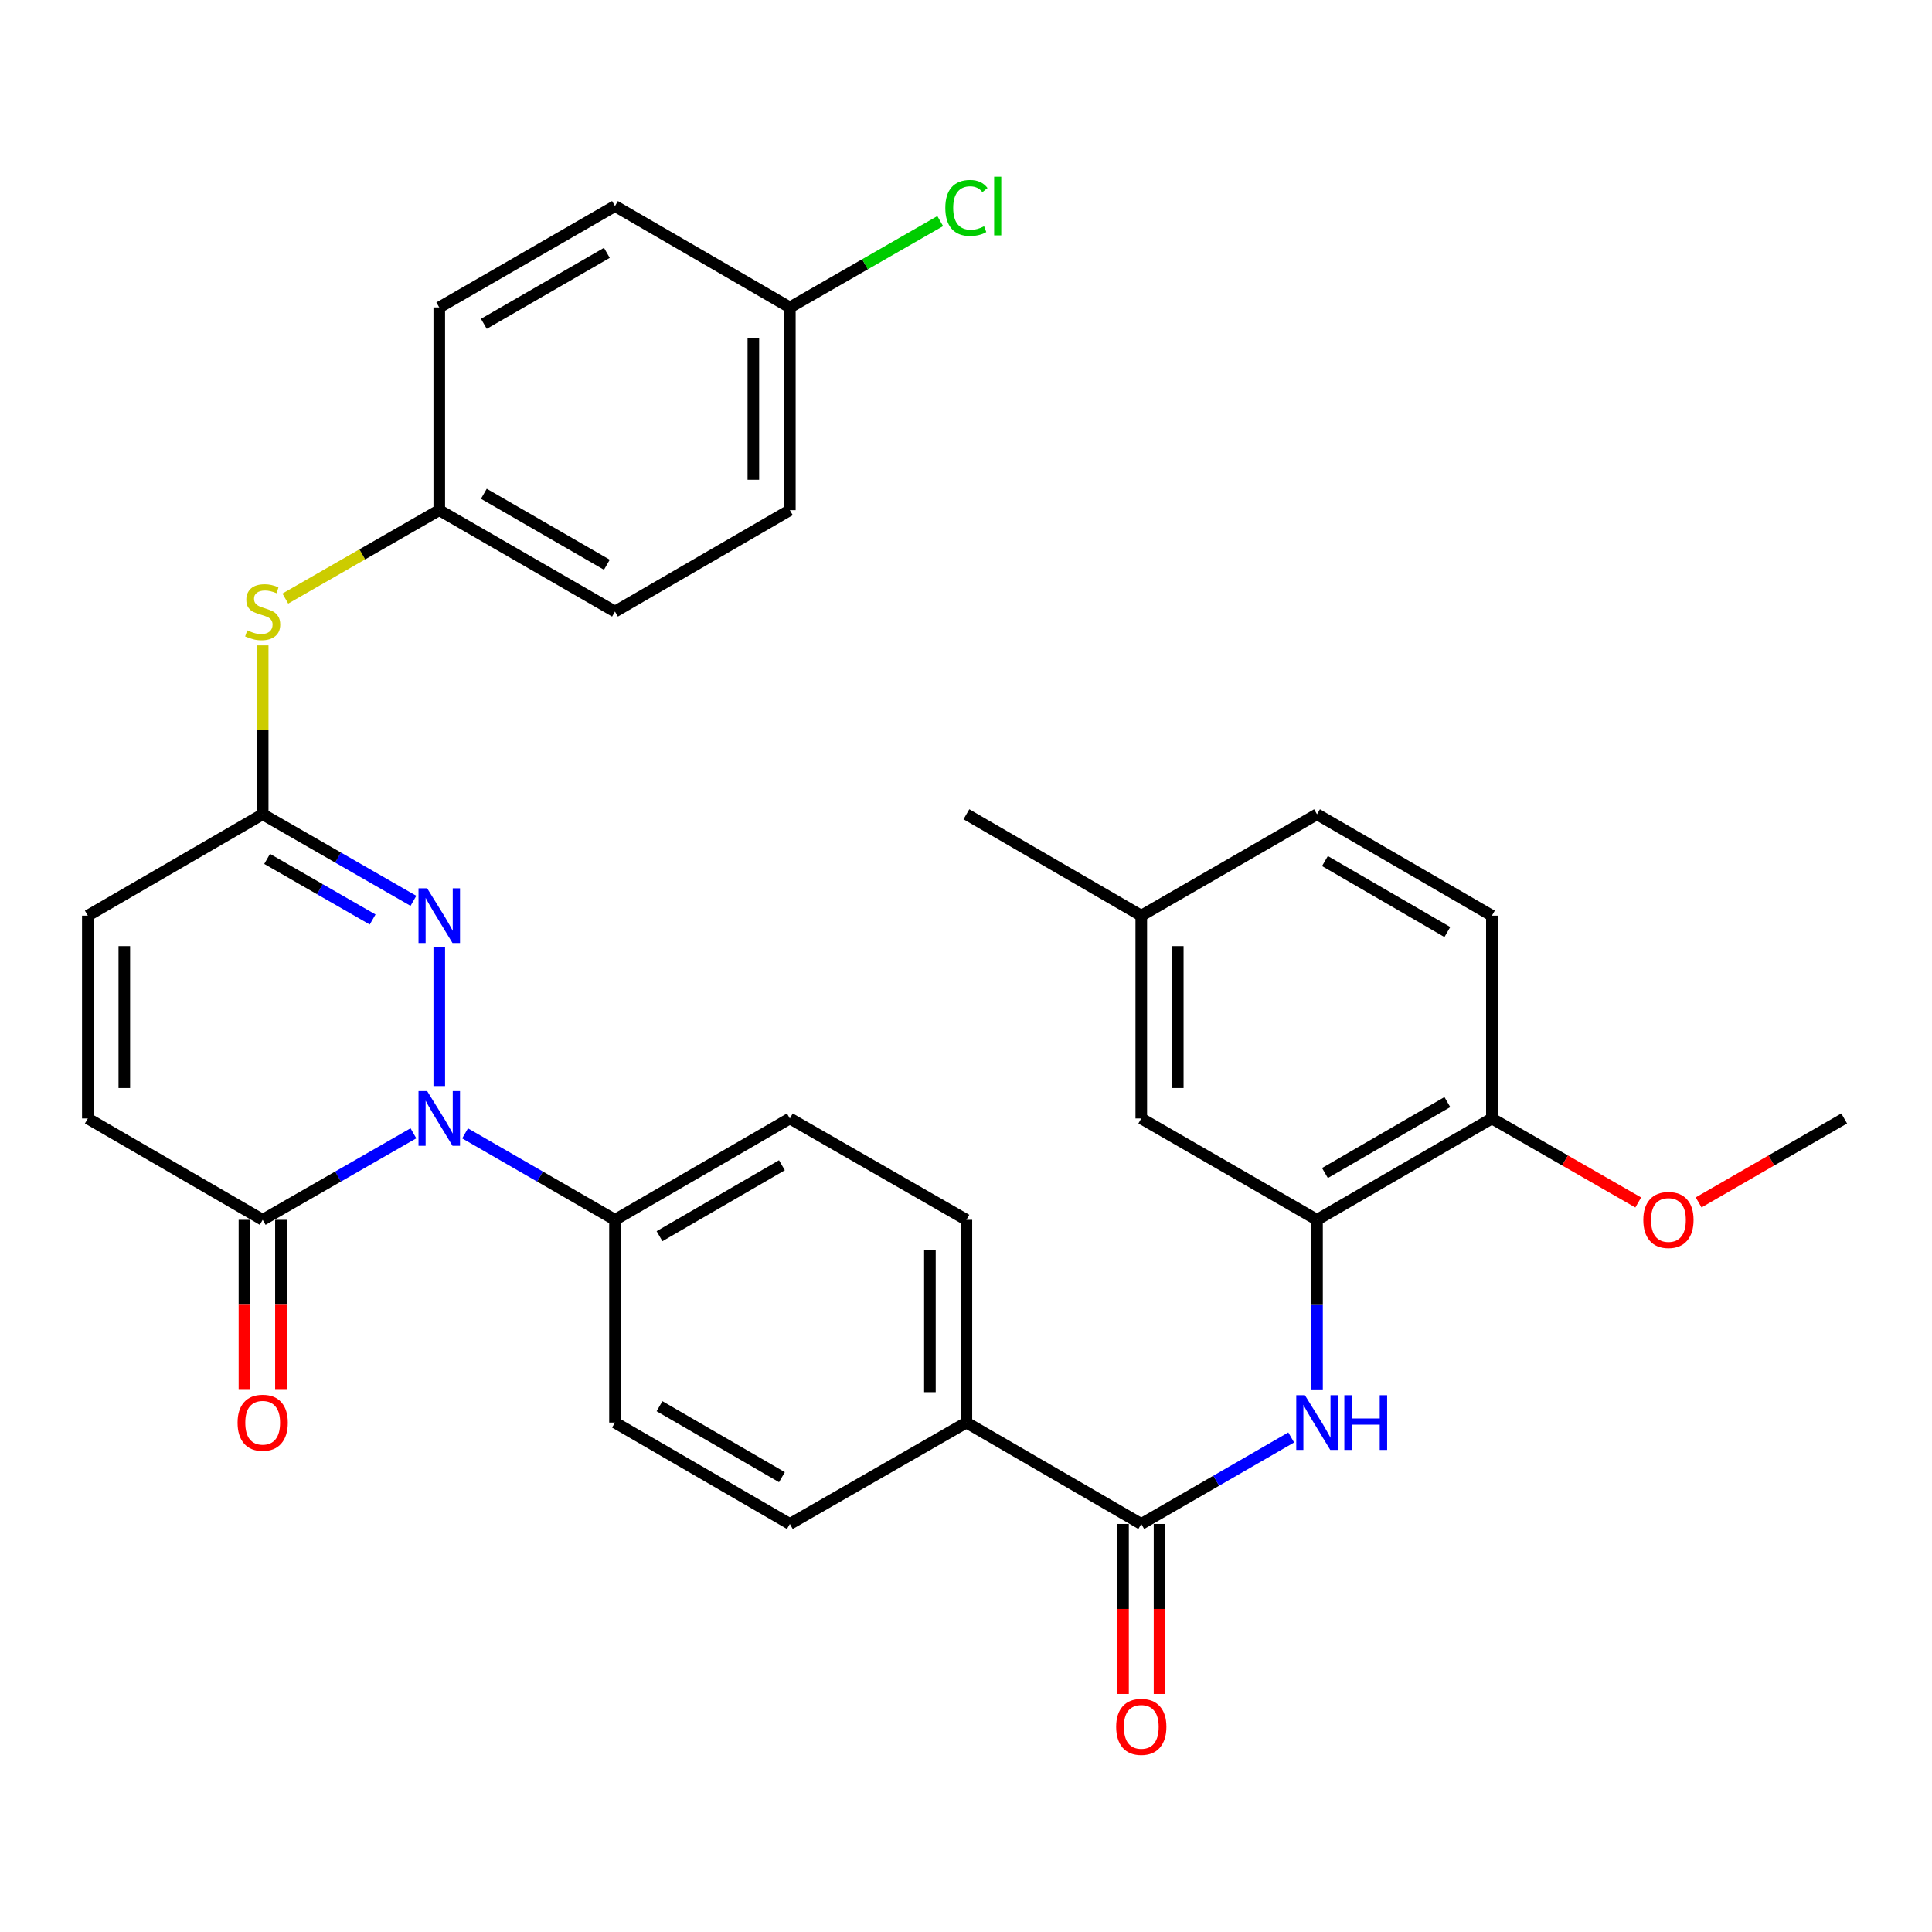 <?xml version='1.0' encoding='iso-8859-1'?>
<svg version='1.1' baseProfile='full'
              xmlns='http://www.w3.org/2000/svg'
                      xmlns:rdkit='http://www.rdkit.org/xml'
                      xmlns:xlink='http://www.w3.org/1999/xlink'
                  xml:space='preserve'
width='1000px' height='1000px' viewBox='0 0 1000 1000'>
<!-- END OF HEADER -->
<rect style='opacity:1.0;fill:#FFFFFF;stroke:none' width='1000' height='1000' x='0' y='0'> </rect>
<path class='bond-0' d='M 227.361,562.133 L 227.361,490.317' style='fill:none;fill-rule:evenodd;stroke:#0000FF;stroke-width:6px;stroke-linecap:butt;stroke-linejoin:miter;stroke-opacity:1' />
<path class='bond-1' d='M 213.986,586.593 L 174.977,608.983' style='fill:none;fill-rule:evenodd;stroke:#0000FF;stroke-width:6px;stroke-linecap:butt;stroke-linejoin:miter;stroke-opacity:1' />
<path class='bond-1' d='M 174.977,608.983 L 135.967,631.373' style='fill:none;fill-rule:evenodd;stroke:#000000;stroke-width:6px;stroke-linecap:butt;stroke-linejoin:miter;stroke-opacity:1' />
<path class='bond-8' d='M 240.726,586.625 L 279.52,608.999' style='fill:none;fill-rule:evenodd;stroke:#0000FF;stroke-width:6px;stroke-linecap:butt;stroke-linejoin:miter;stroke-opacity:1' />
<path class='bond-8' d='M 279.52,608.999 L 318.314,631.373' style='fill:none;fill-rule:evenodd;stroke:#000000;stroke-width:6px;stroke-linecap:butt;stroke-linejoin:miter;stroke-opacity:1' />
<path class='bond-2' d='M 213.986,466.271 L 174.976,443.868' style='fill:none;fill-rule:evenodd;stroke:#0000FF;stroke-width:6px;stroke-linecap:butt;stroke-linejoin:miter;stroke-opacity:1' />
<path class='bond-2' d='M 174.976,443.868 L 135.967,421.465' style='fill:none;fill-rule:evenodd;stroke:#000000;stroke-width:6px;stroke-linecap:butt;stroke-linejoin:miter;stroke-opacity:1' />
<path class='bond-2' d='M 192.875,475.933 L 165.568,460.25' style='fill:none;fill-rule:evenodd;stroke:#0000FF;stroke-width:6px;stroke-linecap:butt;stroke-linejoin:miter;stroke-opacity:1' />
<path class='bond-2' d='M 165.568,460.25 L 138.261,444.568' style='fill:none;fill-rule:evenodd;stroke:#000000;stroke-width:6px;stroke-linecap:butt;stroke-linejoin:miter;stroke-opacity:1' />
<path class='bond-6' d='M 135.967,631.373 L 45.455,578.917' style='fill:none;fill-rule:evenodd;stroke:#000000;stroke-width:6px;stroke-linecap:butt;stroke-linejoin:miter;stroke-opacity:1' />
<path class='bond-14' d='M 126.521,631.373 L 126.521,675.378' style='fill:none;fill-rule:evenodd;stroke:#000000;stroke-width:6px;stroke-linecap:butt;stroke-linejoin:miter;stroke-opacity:1' />
<path class='bond-14' d='M 126.521,675.378 L 126.521,719.383' style='fill:none;fill-rule:evenodd;stroke:#FF0000;stroke-width:6px;stroke-linecap:butt;stroke-linejoin:miter;stroke-opacity:1' />
<path class='bond-14' d='M 145.413,631.373 L 145.413,675.378' style='fill:none;fill-rule:evenodd;stroke:#000000;stroke-width:6px;stroke-linecap:butt;stroke-linejoin:miter;stroke-opacity:1' />
<path class='bond-14' d='M 145.413,675.378 L 145.413,719.383' style='fill:none;fill-rule:evenodd;stroke:#FF0000;stroke-width:6px;stroke-linecap:butt;stroke-linejoin:miter;stroke-opacity:1' />
<path class='bond-9' d='M 135.967,421.465 L 135.967,377.755' style='fill:none;fill-rule:evenodd;stroke:#000000;stroke-width:6px;stroke-linecap:butt;stroke-linejoin:miter;stroke-opacity:1' />
<path class='bond-9' d='M 135.967,377.755 L 135.967,334.045' style='fill:none;fill-rule:evenodd;stroke:#CCCC00;stroke-width:6px;stroke-linecap:butt;stroke-linejoin:miter;stroke-opacity:1' />
<path class='bond-33' d='M 135.967,421.465 L 45.455,473.952' style='fill:none;fill-rule:evenodd;stroke:#000000;stroke-width:6px;stroke-linecap:butt;stroke-linejoin:miter;stroke-opacity:1' />
<path class='bond-3' d='M 590.722,788.794 L 500.21,736.327' style='fill:none;fill-rule:evenodd;stroke:#000000;stroke-width:6px;stroke-linecap:butt;stroke-linejoin:miter;stroke-opacity:1' />
<path class='bond-4' d='M 590.722,788.794 L 629.521,766.415' style='fill:none;fill-rule:evenodd;stroke:#000000;stroke-width:6px;stroke-linecap:butt;stroke-linejoin:miter;stroke-opacity:1' />
<path class='bond-4' d='M 629.521,766.415 L 668.321,744.036' style='fill:none;fill-rule:evenodd;stroke:#0000FF;stroke-width:6px;stroke-linecap:butt;stroke-linejoin:miter;stroke-opacity:1' />
<path class='bond-13' d='M 581.276,788.794 L 581.276,832.794' style='fill:none;fill-rule:evenodd;stroke:#000000;stroke-width:6px;stroke-linecap:butt;stroke-linejoin:miter;stroke-opacity:1' />
<path class='bond-13' d='M 581.276,832.794 L 581.276,876.793' style='fill:none;fill-rule:evenodd;stroke:#FF0000;stroke-width:6px;stroke-linecap:butt;stroke-linejoin:miter;stroke-opacity:1' />
<path class='bond-13' d='M 600.168,788.794 L 600.168,832.794' style='fill:none;fill-rule:evenodd;stroke:#000000;stroke-width:6px;stroke-linecap:butt;stroke-linejoin:miter;stroke-opacity:1' />
<path class='bond-13' d='M 600.168,832.794 L 600.168,876.793' style='fill:none;fill-rule:evenodd;stroke:#FF0000;stroke-width:6px;stroke-linecap:butt;stroke-linejoin:miter;stroke-opacity:1' />
<path class='bond-5' d='M 681.686,719.543 L 681.686,675.458' style='fill:none;fill-rule:evenodd;stroke:#0000FF;stroke-width:6px;stroke-linecap:butt;stroke-linejoin:miter;stroke-opacity:1' />
<path class='bond-5' d='M 681.686,675.458 L 681.686,631.373' style='fill:none;fill-rule:evenodd;stroke:#000000;stroke-width:6px;stroke-linecap:butt;stroke-linejoin:miter;stroke-opacity:1' />
<path class='bond-11' d='M 681.686,631.373 L 772.198,578.917' style='fill:none;fill-rule:evenodd;stroke:#000000;stroke-width:6px;stroke-linecap:butt;stroke-linejoin:miter;stroke-opacity:1' />
<path class='bond-11' d='M 685.79,607.159 L 749.149,570.44' style='fill:none;fill-rule:evenodd;stroke:#000000;stroke-width:6px;stroke-linecap:butt;stroke-linejoin:miter;stroke-opacity:1' />
<path class='bond-12' d='M 681.686,631.373 L 590.722,578.917' style='fill:none;fill-rule:evenodd;stroke:#000000;stroke-width:6px;stroke-linecap:butt;stroke-linejoin:miter;stroke-opacity:1' />
<path class='bond-7' d='M 45.455,578.917 L 45.455,473.952' style='fill:none;fill-rule:evenodd;stroke:#000000;stroke-width:6px;stroke-linecap:butt;stroke-linejoin:miter;stroke-opacity:1' />
<path class='bond-7' d='M 64.346,563.172 L 64.346,489.697' style='fill:none;fill-rule:evenodd;stroke:#000000;stroke-width:6px;stroke-linecap:butt;stroke-linejoin:miter;stroke-opacity:1' />
<path class='bond-15' d='M 318.314,631.373 L 408.826,578.917' style='fill:none;fill-rule:evenodd;stroke:#000000;stroke-width:6px;stroke-linecap:butt;stroke-linejoin:miter;stroke-opacity:1' />
<path class='bond-15' d='M 341.364,639.85 L 404.722,603.13' style='fill:none;fill-rule:evenodd;stroke:#000000;stroke-width:6px;stroke-linecap:butt;stroke-linejoin:miter;stroke-opacity:1' />
<path class='bond-16' d='M 318.314,631.373 L 318.314,736.327' style='fill:none;fill-rule:evenodd;stroke:#000000;stroke-width:6px;stroke-linecap:butt;stroke-linejoin:miter;stroke-opacity:1' />
<path class='bond-20' d='M 147.682,309.815 L 187.521,286.935' style='fill:none;fill-rule:evenodd;stroke:#CCCC00;stroke-width:6px;stroke-linecap:butt;stroke-linejoin:miter;stroke-opacity:1' />
<path class='bond-20' d='M 187.521,286.935 L 227.361,264.055' style='fill:none;fill-rule:evenodd;stroke:#000000;stroke-width:6px;stroke-linecap:butt;stroke-linejoin:miter;stroke-opacity:1' />
<path class='bond-10' d='M 500.21,736.327 L 408.826,788.794' style='fill:none;fill-rule:evenodd;stroke:#000000;stroke-width:6px;stroke-linecap:butt;stroke-linejoin:miter;stroke-opacity:1' />
<path class='bond-32' d='M 500.21,736.327 L 500.21,631.373' style='fill:none;fill-rule:evenodd;stroke:#000000;stroke-width:6px;stroke-linecap:butt;stroke-linejoin:miter;stroke-opacity:1' />
<path class='bond-32' d='M 481.318,720.584 L 481.318,647.116' style='fill:none;fill-rule:evenodd;stroke:#000000;stroke-width:6px;stroke-linecap:butt;stroke-linejoin:miter;stroke-opacity:1' />
<path class='bond-19' d='M 772.198,578.917 L 772.198,473.952' style='fill:none;fill-rule:evenodd;stroke:#000000;stroke-width:6px;stroke-linecap:butt;stroke-linejoin:miter;stroke-opacity:1' />
<path class='bond-27' d='M 772.198,578.917 L 810.073,600.658' style='fill:none;fill-rule:evenodd;stroke:#000000;stroke-width:6px;stroke-linecap:butt;stroke-linejoin:miter;stroke-opacity:1' />
<path class='bond-27' d='M 810.073,600.658 L 847.948,622.399' style='fill:none;fill-rule:evenodd;stroke:#FF0000;stroke-width:6px;stroke-linecap:butt;stroke-linejoin:miter;stroke-opacity:1' />
<path class='bond-21' d='M 590.722,578.917 L 590.722,473.952' style='fill:none;fill-rule:evenodd;stroke:#000000;stroke-width:6px;stroke-linecap:butt;stroke-linejoin:miter;stroke-opacity:1' />
<path class='bond-21' d='M 609.614,563.172 L 609.614,489.697' style='fill:none;fill-rule:evenodd;stroke:#000000;stroke-width:6px;stroke-linecap:butt;stroke-linejoin:miter;stroke-opacity:1' />
<path class='bond-18' d='M 408.826,578.917 L 500.21,631.373' style='fill:none;fill-rule:evenodd;stroke:#000000;stroke-width:6px;stroke-linecap:butt;stroke-linejoin:miter;stroke-opacity:1' />
<path class='bond-17' d='M 318.314,736.327 L 408.826,788.794' style='fill:none;fill-rule:evenodd;stroke:#000000;stroke-width:6px;stroke-linecap:butt;stroke-linejoin:miter;stroke-opacity:1' />
<path class='bond-17' d='M 341.365,727.853 L 404.724,764.579' style='fill:none;fill-rule:evenodd;stroke:#000000;stroke-width:6px;stroke-linecap:butt;stroke-linejoin:miter;stroke-opacity:1' />
<path class='bond-35' d='M 772.198,473.952 L 681.686,421.465' style='fill:none;fill-rule:evenodd;stroke:#000000;stroke-width:6px;stroke-linecap:butt;stroke-linejoin:miter;stroke-opacity:1' />
<path class='bond-35' d='M 749.144,482.422 L 685.786,445.681' style='fill:none;fill-rule:evenodd;stroke:#000000;stroke-width:6px;stroke-linecap:butt;stroke-linejoin:miter;stroke-opacity:1' />
<path class='bond-25' d='M 227.361,264.055 L 227.361,159.122' style='fill:none;fill-rule:evenodd;stroke:#000000;stroke-width:6px;stroke-linecap:butt;stroke-linejoin:miter;stroke-opacity:1' />
<path class='bond-26' d='M 227.361,264.055 L 318.314,316.542' style='fill:none;fill-rule:evenodd;stroke:#000000;stroke-width:6px;stroke-linecap:butt;stroke-linejoin:miter;stroke-opacity:1' />
<path class='bond-26' d='M 250.446,255.565 L 314.114,292.307' style='fill:none;fill-rule:evenodd;stroke:#000000;stroke-width:6px;stroke-linecap:butt;stroke-linejoin:miter;stroke-opacity:1' />
<path class='bond-23' d='M 590.722,473.952 L 681.686,421.465' style='fill:none;fill-rule:evenodd;stroke:#000000;stroke-width:6px;stroke-linecap:butt;stroke-linejoin:miter;stroke-opacity:1' />
<path class='bond-30' d='M 590.722,473.952 L 500.21,421.465' style='fill:none;fill-rule:evenodd;stroke:#000000;stroke-width:6px;stroke-linecap:butt;stroke-linejoin:miter;stroke-opacity:1' />
<path class='bond-22' d='M 408.826,159.122 L 408.826,264.055' style='fill:none;fill-rule:evenodd;stroke:#000000;stroke-width:6px;stroke-linecap:butt;stroke-linejoin:miter;stroke-opacity:1' />
<path class='bond-22' d='M 389.935,174.862 L 389.935,248.315' style='fill:none;fill-rule:evenodd;stroke:#000000;stroke-width:6px;stroke-linecap:butt;stroke-linejoin:miter;stroke-opacity:1' />
<path class='bond-24' d='M 408.826,159.122 L 447.741,136.775' style='fill:none;fill-rule:evenodd;stroke:#000000;stroke-width:6px;stroke-linecap:butt;stroke-linejoin:miter;stroke-opacity:1' />
<path class='bond-24' d='M 447.741,136.775 L 486.655,114.428' style='fill:none;fill-rule:evenodd;stroke:#00CC00;stroke-width:6px;stroke-linecap:butt;stroke-linejoin:miter;stroke-opacity:1' />
<path class='bond-34' d='M 408.826,159.122 L 318.314,106.645' style='fill:none;fill-rule:evenodd;stroke:#000000;stroke-width:6px;stroke-linecap:butt;stroke-linejoin:miter;stroke-opacity:1' />
<path class='bond-29' d='M 227.361,159.122 L 318.314,106.645' style='fill:none;fill-rule:evenodd;stroke:#000000;stroke-width:6px;stroke-linecap:butt;stroke-linejoin:miter;stroke-opacity:1' />
<path class='bond-29' d='M 250.445,167.614 L 314.112,130.88' style='fill:none;fill-rule:evenodd;stroke:#000000;stroke-width:6px;stroke-linecap:butt;stroke-linejoin:miter;stroke-opacity:1' />
<path class='bond-28' d='M 318.314,316.542 L 408.826,264.055' style='fill:none;fill-rule:evenodd;stroke:#000000;stroke-width:6px;stroke-linecap:butt;stroke-linejoin:miter;stroke-opacity:1' />
<path class='bond-31' d='M 879.207,622.362 L 916.876,600.64' style='fill:none;fill-rule:evenodd;stroke:#FF0000;stroke-width:6px;stroke-linecap:butt;stroke-linejoin:miter;stroke-opacity:1' />
<path class='bond-31' d='M 916.876,600.64 L 954.545,578.917' style='fill:none;fill-rule:evenodd;stroke:#000000;stroke-width:6px;stroke-linecap:butt;stroke-linejoin:miter;stroke-opacity:1' />
<path  class='atom-0' d='M 221.101 564.757
L 230.381 579.757
Q 231.301 581.237, 232.781 583.917
Q 234.261 586.597, 234.341 586.757
L 234.341 564.757
L 238.101 564.757
L 238.101 593.077
L 234.221 593.077
L 224.261 576.677
Q 223.101 574.757, 221.861 572.557
Q 220.661 570.357, 220.301 569.677
L 220.301 593.077
L 216.621 593.077
L 216.621 564.757
L 221.101 564.757
' fill='#0000FF'/>
<path  class='atom-1' d='M 221.101 459.792
L 230.381 474.792
Q 231.301 476.272, 232.781 478.952
Q 234.261 481.632, 234.341 481.792
L 234.341 459.792
L 238.101 459.792
L 238.101 488.112
L 234.221 488.112
L 224.261 471.712
Q 223.101 469.792, 221.861 467.592
Q 220.661 465.392, 220.301 464.712
L 220.301 488.112
L 216.621 488.112
L 216.621 459.792
L 221.101 459.792
' fill='#0000FF'/>
<path  class='atom-5' d='M 675.426 722.167
L 684.706 737.167
Q 685.626 738.647, 687.106 741.327
Q 688.586 744.007, 688.666 744.167
L 688.666 722.167
L 692.426 722.167
L 692.426 750.487
L 688.546 750.487
L 678.586 734.087
Q 677.426 732.167, 676.186 729.967
Q 674.986 727.767, 674.626 727.087
L 674.626 750.487
L 670.946 750.487
L 670.946 722.167
L 675.426 722.167
' fill='#0000FF'/>
<path  class='atom-5' d='M 695.826 722.167
L 699.666 722.167
L 699.666 734.207
L 714.146 734.207
L 714.146 722.167
L 717.986 722.167
L 717.986 750.487
L 714.146 750.487
L 714.146 737.407
L 699.666 737.407
L 699.666 750.487
L 695.826 750.487
L 695.826 722.167
' fill='#0000FF'/>
<path  class='atom-10' d='M 127.967 326.262
Q 128.287 326.382, 129.607 326.942
Q 130.927 327.502, 132.367 327.862
Q 133.847 328.182, 135.287 328.182
Q 137.967 328.182, 139.527 326.902
Q 141.087 325.582, 141.087 323.302
Q 141.087 321.742, 140.287 320.782
Q 139.527 319.822, 138.327 319.302
Q 137.127 318.782, 135.127 318.182
Q 132.607 317.422, 131.087 316.702
Q 129.607 315.982, 128.527 314.462
Q 127.487 312.942, 127.487 310.382
Q 127.487 306.822, 129.887 304.622
Q 132.327 302.422, 137.127 302.422
Q 140.407 302.422, 144.127 303.982
L 143.207 307.062
Q 139.807 305.662, 137.247 305.662
Q 134.487 305.662, 132.967 306.822
Q 131.447 307.942, 131.487 309.902
Q 131.487 311.422, 132.247 312.342
Q 133.047 313.262, 134.167 313.782
Q 135.327 314.302, 137.247 314.902
Q 139.807 315.702, 141.327 316.502
Q 142.847 317.302, 143.927 318.942
Q 145.047 320.542, 145.047 323.302
Q 145.047 327.222, 142.407 329.342
Q 139.807 331.422, 135.447 331.422
Q 132.927 331.422, 131.007 330.862
Q 129.127 330.342, 126.887 329.422
L 127.967 326.262
' fill='#CCCC00'/>
<path  class='atom-14' d='M 577.722 893.817
Q 577.722 887.017, 581.082 883.217
Q 584.442 879.417, 590.722 879.417
Q 597.002 879.417, 600.362 883.217
Q 603.722 887.017, 603.722 893.817
Q 603.722 900.697, 600.322 904.617
Q 596.922 908.497, 590.722 908.497
Q 584.482 908.497, 581.082 904.617
Q 577.722 900.737, 577.722 893.817
M 590.722 905.297
Q 595.042 905.297, 597.362 902.417
Q 599.722 899.497, 599.722 893.817
Q 599.722 888.257, 597.362 885.457
Q 595.042 882.617, 590.722 882.617
Q 586.402 882.617, 584.042 885.417
Q 581.722 888.217, 581.722 893.817
Q 581.722 899.537, 584.042 902.417
Q 586.402 905.297, 590.722 905.297
' fill='#FF0000'/>
<path  class='atom-15' d='M 122.967 736.407
Q 122.967 729.607, 126.327 725.807
Q 129.687 722.007, 135.967 722.007
Q 142.247 722.007, 145.607 725.807
Q 148.967 729.607, 148.967 736.407
Q 148.967 743.287, 145.567 747.207
Q 142.167 751.087, 135.967 751.087
Q 129.727 751.087, 126.327 747.207
Q 122.967 743.327, 122.967 736.407
M 135.967 747.887
Q 140.287 747.887, 142.607 745.007
Q 144.967 742.087, 144.967 736.407
Q 144.967 730.847, 142.607 728.047
Q 140.287 725.207, 135.967 725.207
Q 131.647 725.207, 129.287 728.007
Q 126.967 730.807, 126.967 736.407
Q 126.967 742.127, 129.287 745.007
Q 131.647 747.887, 135.967 747.887
' fill='#FF0000'/>
<path  class='atom-25' d='M 489.29 107.625
Q 489.29 100.585, 492.57 96.905
Q 495.89 93.185, 502.17 93.185
Q 508.01 93.185, 511.13 97.305
L 508.49 99.465
Q 506.21 96.465, 502.17 96.465
Q 497.89 96.465, 495.61 99.345
Q 493.37 102.185, 493.37 107.625
Q 493.37 113.225, 495.69 116.105
Q 498.05 118.985, 502.61 118.985
Q 505.73 118.985, 509.37 117.105
L 510.49 120.105
Q 509.01 121.065, 506.77 121.625
Q 504.53 122.185, 502.05 122.185
Q 495.89 122.185, 492.57 118.425
Q 489.29 114.665, 489.29 107.625
' fill='#00CC00'/>
<path  class='atom-25' d='M 514.57 91.465
L 518.25 91.465
L 518.25 121.825
L 514.57 121.825
L 514.57 91.465
' fill='#00CC00'/>
<path  class='atom-28' d='M 850.582 631.453
Q 850.582 624.653, 853.942 620.853
Q 857.302 617.053, 863.582 617.053
Q 869.862 617.053, 873.222 620.853
Q 876.582 624.653, 876.582 631.453
Q 876.582 638.333, 873.182 642.253
Q 869.782 646.133, 863.582 646.133
Q 857.342 646.133, 853.942 642.253
Q 850.582 638.373, 850.582 631.453
M 863.582 642.933
Q 867.902 642.933, 870.222 640.053
Q 872.582 637.133, 872.582 631.453
Q 872.582 625.893, 870.222 623.093
Q 867.902 620.253, 863.582 620.253
Q 859.262 620.253, 856.902 623.053
Q 854.582 625.853, 854.582 631.453
Q 854.582 637.173, 856.902 640.053
Q 859.262 642.933, 863.582 642.933
' fill='#FF0000'/>
</svg>
